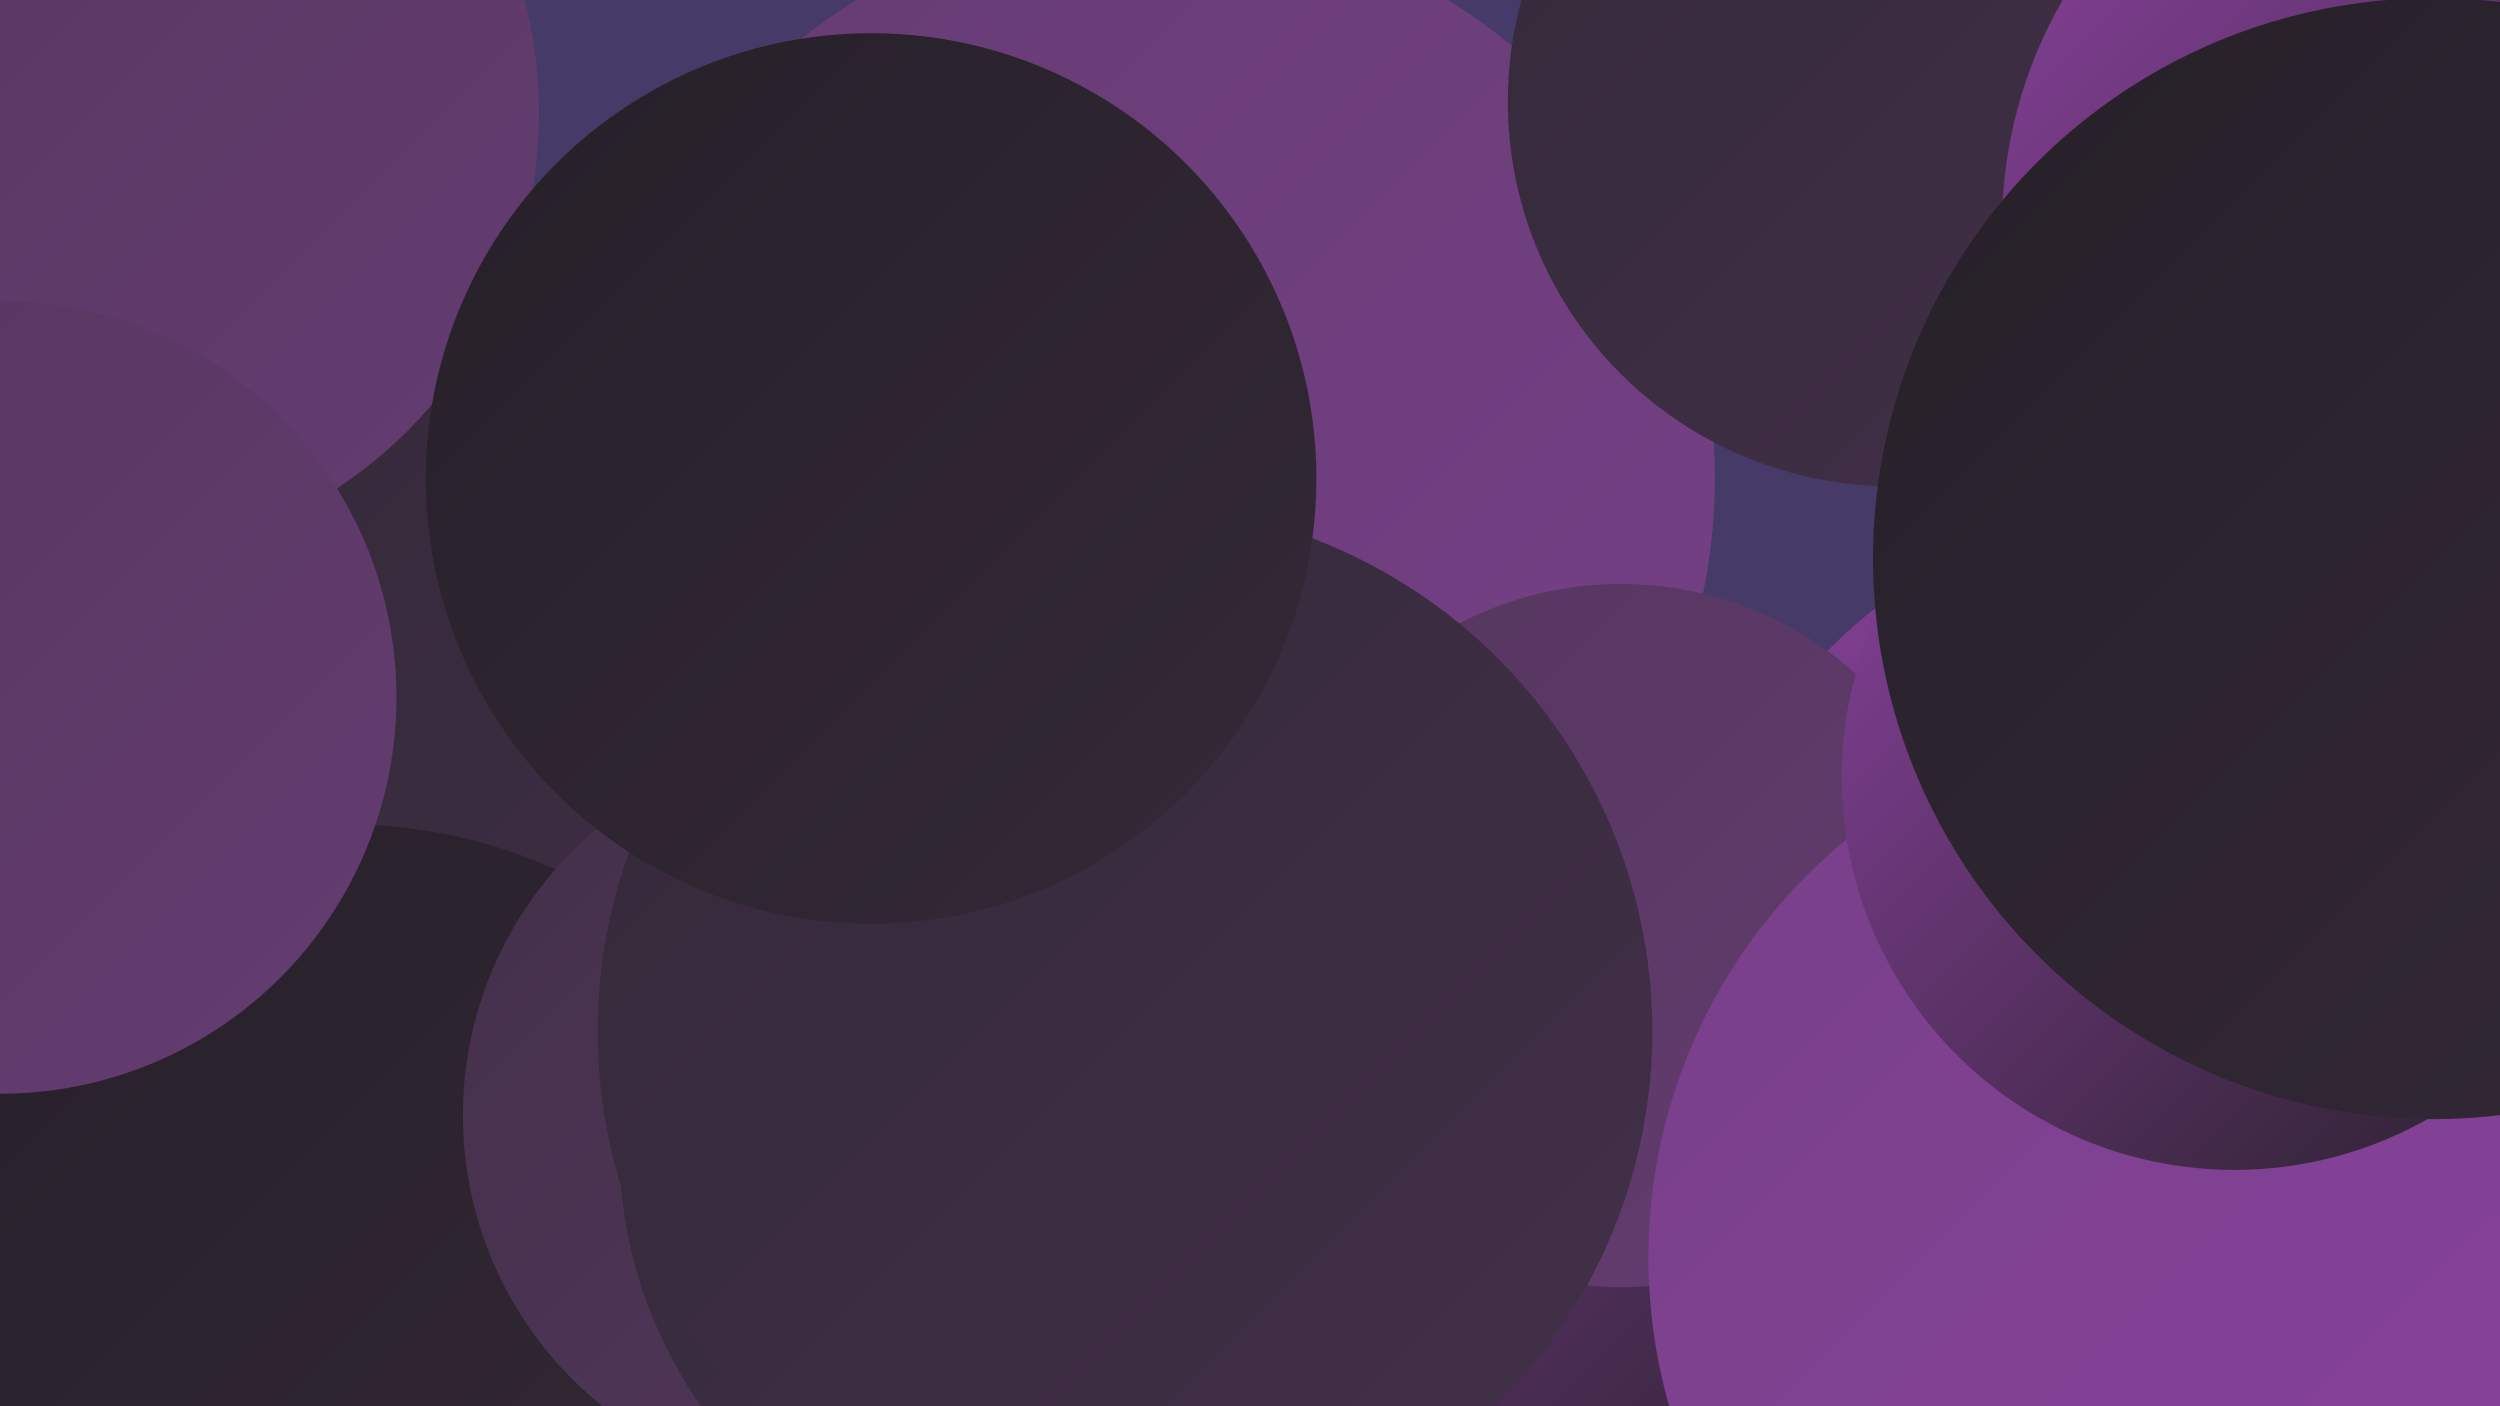 <?xml version="1.0" encoding="UTF-8"?><svg width="1280" height="720" xmlns="http://www.w3.org/2000/svg"><defs><linearGradient id="grad0" x1="0%" y1="0%" x2="100%" y2="100%"><stop offset="0%" style="stop-color:#262028;stop-opacity:1" /><stop offset="100%" style="stop-color:#342938;stop-opacity:1" /></linearGradient><linearGradient id="grad1" x1="0%" y1="0%" x2="100%" y2="100%"><stop offset="0%" style="stop-color:#342938;stop-opacity:1" /><stop offset="100%" style="stop-color:#43304a;stop-opacity:1" /></linearGradient><linearGradient id="grad2" x1="0%" y1="0%" x2="100%" y2="100%"><stop offset="0%" style="stop-color:#43304a;stop-opacity:1" /><stop offset="100%" style="stop-color:#54375d;stop-opacity:1" /></linearGradient><linearGradient id="grad3" x1="0%" y1="0%" x2="100%" y2="100%"><stop offset="0%" style="stop-color:#54375d;stop-opacity:1" /><stop offset="100%" style="stop-color:#653c72;stop-opacity:1" /></linearGradient><linearGradient id="grad4" x1="0%" y1="0%" x2="100%" y2="100%"><stop offset="0%" style="stop-color:#653c72;stop-opacity:1" /><stop offset="100%" style="stop-color:#774088;stop-opacity:1" /></linearGradient><linearGradient id="grad5" x1="0%" y1="0%" x2="100%" y2="100%"><stop offset="0%" style="stop-color:#774088;stop-opacity:1" /><stop offset="100%" style="stop-color:#8b429f;stop-opacity:1" /></linearGradient><linearGradient id="grad6" x1="0%" y1="0%" x2="100%" y2="100%"><stop offset="0%" style="stop-color:#8b429f;stop-opacity:1" /><stop offset="100%" style="stop-color:#262028;stop-opacity:1" /></linearGradient></defs><rect width="1280" height="720" fill="#453a68" /><circle cx="322" cy="616" r="184" fill="url(#grad0)" /><circle cx="24" cy="584" r="207" fill="url(#grad1)" /><circle cx="324" cy="425" r="257" fill="url(#grad1)" /><circle cx="177" cy="683" r="261" fill="url(#grad0)" /><circle cx="590" cy="245" r="288" fill="url(#grad4)" /><circle cx="428" cy="571" r="191" fill="url(#grad2)" /><circle cx="1105" cy="654" r="277" fill="url(#grad6)" /><circle cx="1110" cy="504" r="244" fill="url(#grad6)" /><circle cx="764" cy="589" r="239" fill="url(#grad6)" /><circle cx="549" cy="587" r="232" fill="url(#grad1)" /><circle cx="830" cy="479" r="180" fill="url(#grad3)" /><circle cx="46" cy="58" r="230" fill="url(#grad3)" /><circle cx="576" cy="528" r="270" fill="url(#grad1)" /><circle cx="1121" cy="644" r="277" fill="url(#grad5)" /><circle cx="0" cy="357" r="203" fill="url(#grad3)" /><circle cx="969" cy="52" r="197" fill="url(#grad1)" /><circle cx="1144" cy="398" r="201" fill="url(#grad6)" /><circle cx="1257" cy="116" r="232" fill="url(#grad6)" /><circle cx="1246" cy="286" r="287" fill="url(#grad0)" /><circle cx="446" cy="245" r="228" fill="url(#grad0)" /></svg>